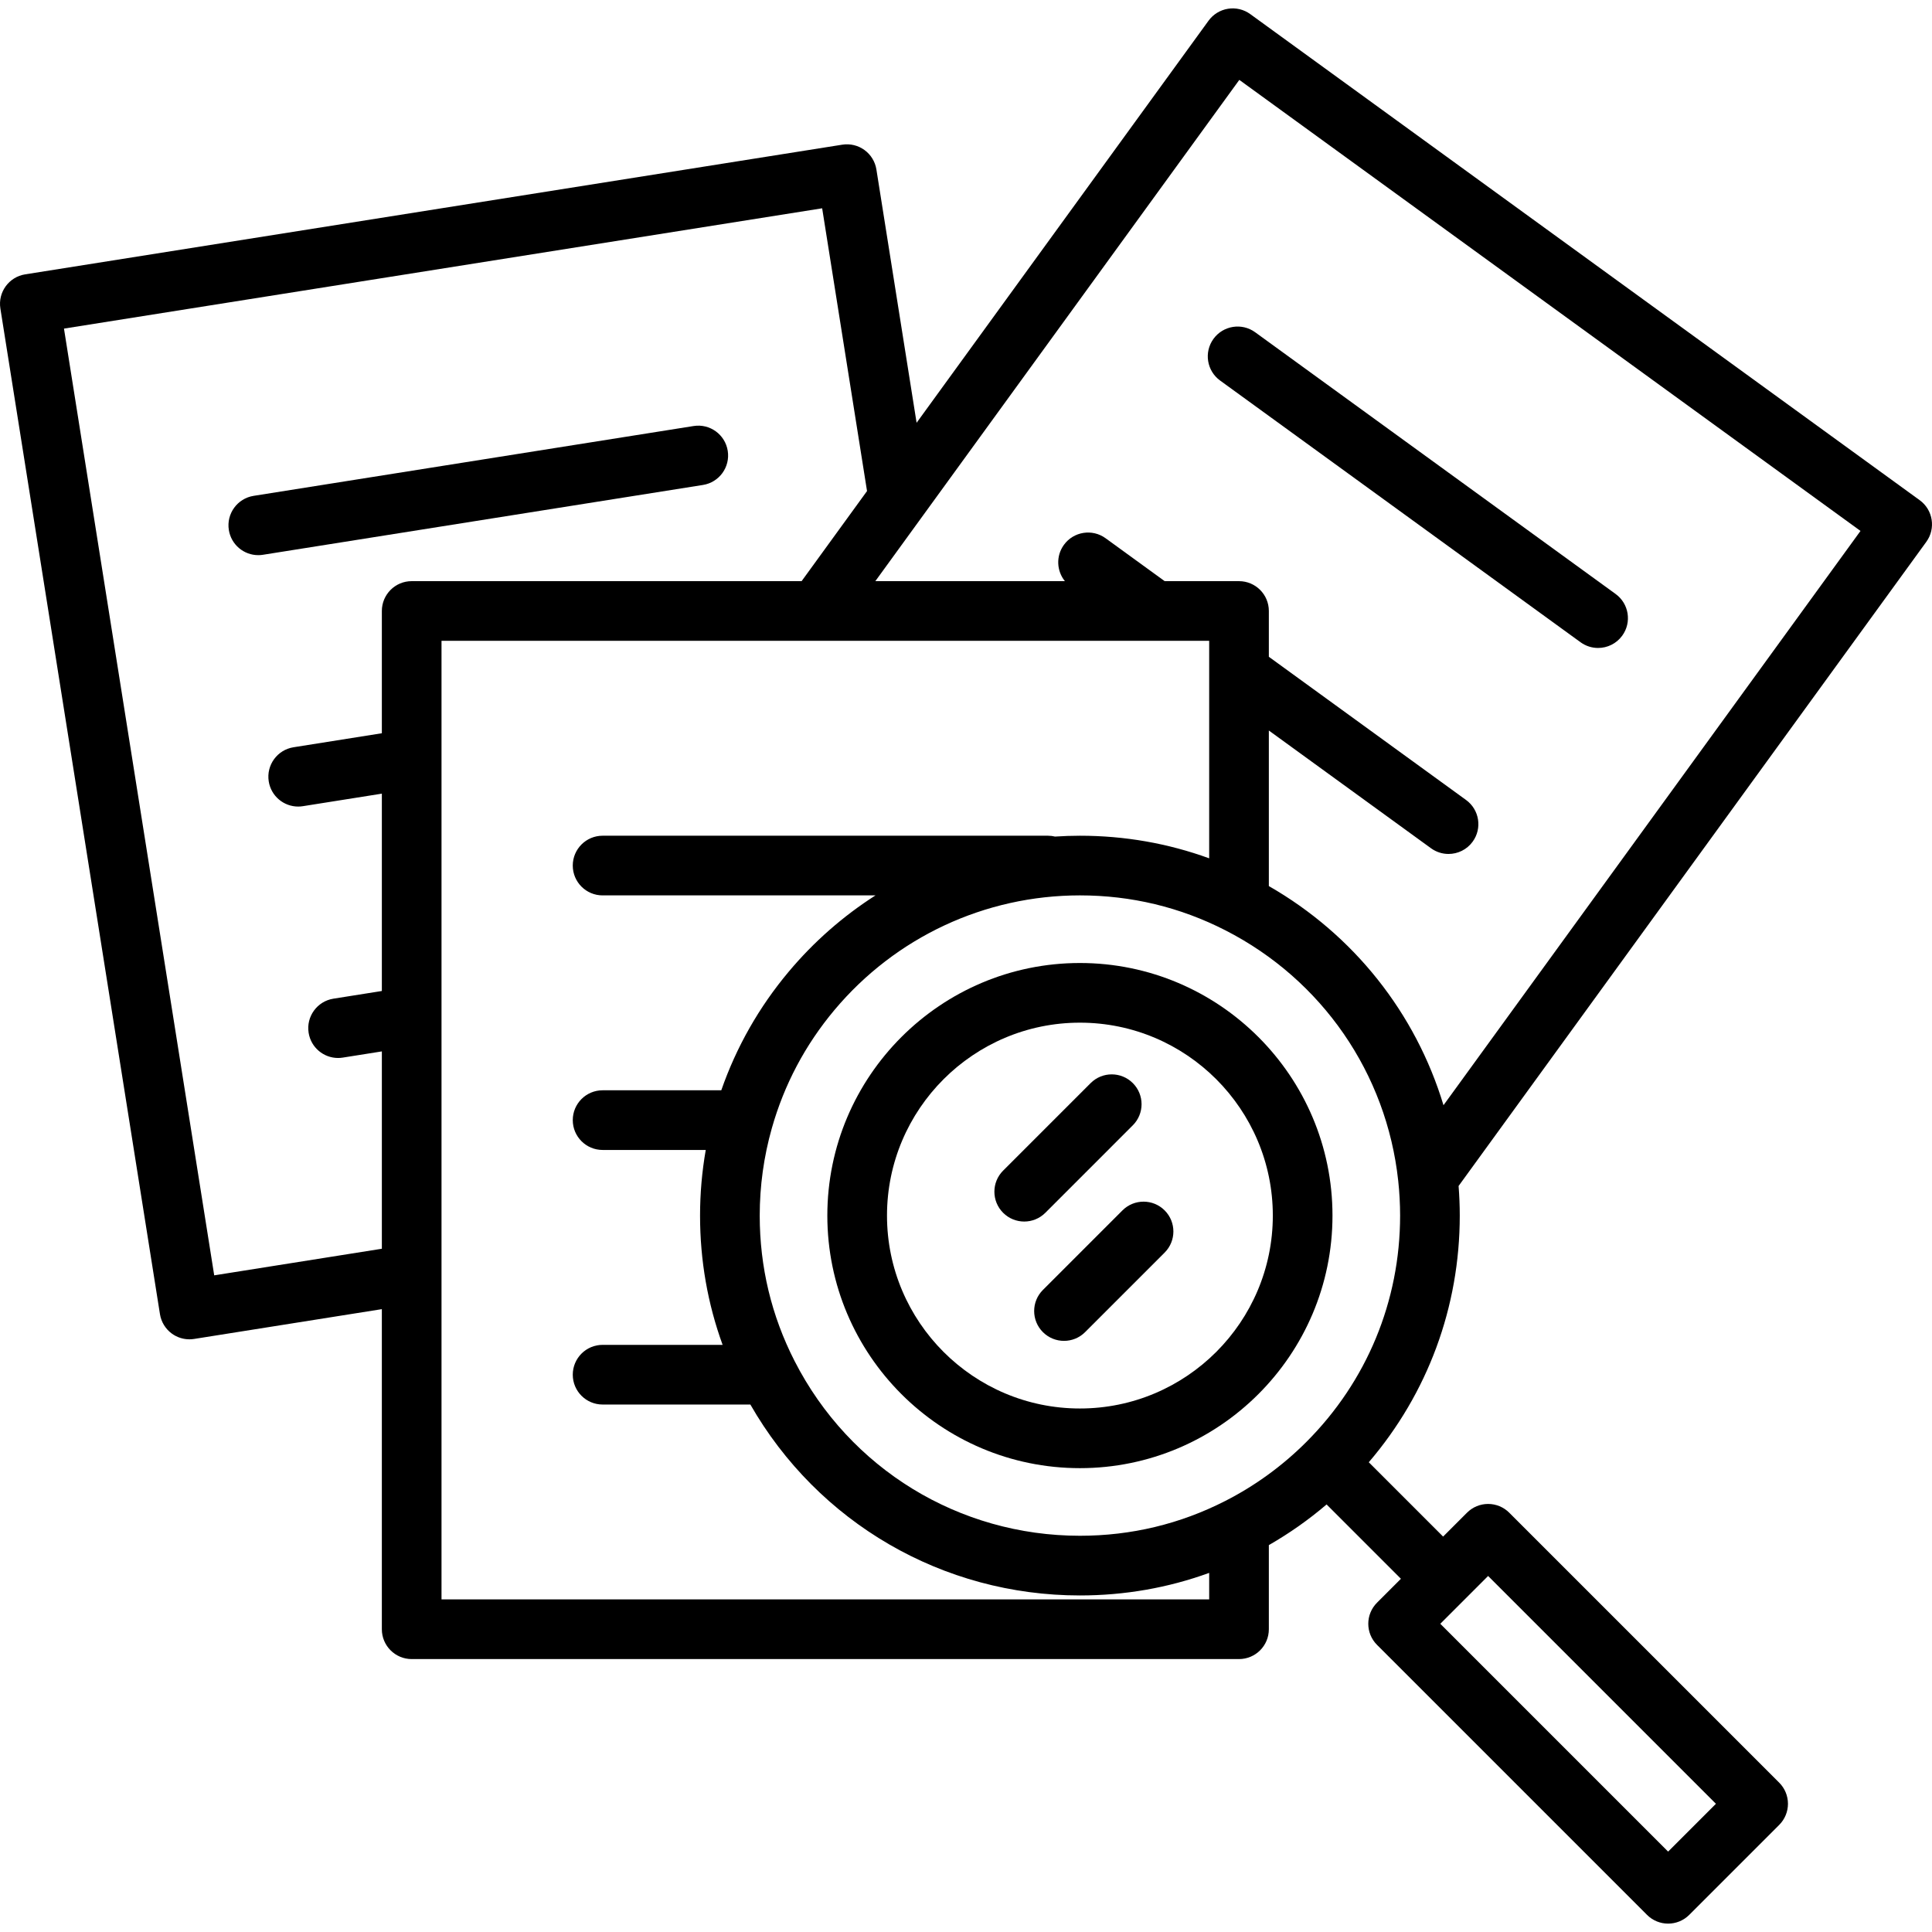 <?xml version="1.0" encoding="iso-8859-1"?>
<!-- Generator: Adobe Illustrator 19.0.0, SVG Export Plug-In . SVG Version: 6.00 Build 0)  -->
<svg version="1.1" id="Layer_1" xmlns="http://www.w3.org/2000/svg" xmlns:xlink="http://www.w3.org/1999/xlink" x="0px" y="0px"
	 viewBox="0 0 511.999 511.999" style="enable-background:new 0 0 511.999 511.999;" xml:space="preserve">
<g>
	<g>
		<path d="M428.157,157.414l-95.53-69.366c-3.533-2.565-8.476-1.781-11.043,1.752c-2.566,3.533-1.78,8.477,1.753,11.043
			l95.531,69.365c1.403,1.018,3.027,1.509,4.638,1.509c2.444,0,4.856-1.131,6.404-3.261
			C432.476,164.923,431.691,159.979,428.157,157.414z"/>
	</g>
</g>
<g>
	<g>
		<path d="M192.857,119.471c-0.684-4.312-4.735-7.258-9.047-6.569L67.212,131.405c-4.312,0.684-7.253,4.735-6.569,9.047
			c0.618,3.893,3.978,6.668,7.798,6.668c0.412,0,0.83-0.032,1.249-0.099l116.599-18.503
			C190.602,127.834,193.543,123.784,192.857,119.471z"/>
	</g>
</g>
<g>
	<g>
		<path d="M508.737,132.553L331.322,3.731c-1.696-1.231-3.81-1.741-5.884-1.41c-2.07,0.329-3.926,1.466-5.159,3.162l-77.371,106.558
			l-10.653-67.129c-0.328-2.071-1.466-3.926-3.163-5.159s-3.815-1.738-5.884-1.41L6.668,72.706
			c-4.312,0.684-7.253,4.735-6.569,9.046L42.39,348.265c0.329,2.071,1.466,3.926,3.162,5.159c1.359,0.987,2.986,1.508,4.645,1.508
			c0.412,0,0.826-0.033,1.239-0.098l49.757-7.896v84.826c0,4.366,3.54,7.906,7.906,7.906H328.35c4.367,0,7.906-3.54,7.906-7.906
			v-22.293c5.424-3.115,10.547-6.711,15.304-10.779l19.699,19.7l-6.335,6.335c-3.087,3.087-3.087,8.093,0,11.181l71.554,71.554
			c1.544,1.544,3.567,2.316,5.591,2.316c2.023,0,4.047-0.772,5.591-2.316l23.852-23.852c1.482-1.482,2.315-3.493,2.315-5.59
			c0-2.097-0.833-4.108-2.315-5.59l-71.555-71.554c-1.483-1.483-3.494-2.316-5.591-2.316c-2.097,0-4.107,0.833-5.591,2.316
			l-6.335,6.335l-19.699-19.699c15.601-18.212,24.111-41.137,24.111-65.374c0-2.593-0.108-5.219-0.311-7.84L510.49,143.594
			C513.056,140.061,512.271,135.117,508.737,132.553z M394.365,417.648l60.374,60.374l-12.671,12.671l-60.373-60.374
			L394.365,417.648z M101.194,161.916v32.401l-23.409,3.715c-4.312,0.684-7.253,4.735-6.569,9.047
			c0.618,3.893,3.978,6.668,7.798,6.668c0.412,0,0.83-0.032,1.249-0.099l20.931-3.321v52.297l-12.837,2.036
			c-4.312,0.684-7.253,4.735-6.569,9.047c0.618,3.893,3.978,6.668,7.798,6.668c0.412,0,0.83-0.032,1.249-0.099l10.359-1.643v52.297
			l-44.428,7.05L16.954,87.083L217.88,55.199l11.891,74.935l-17.337,23.876H109.099C104.733,154.011,101.194,157.55,101.194,161.916
			z M320.445,423.859h-203.44V337.68v-68.306v-68.305v-31.245h99.445c0.002,0,0.004,0.001,0.006,0.001
			c0.003,0,0.006-0.001,0.008-0.001h26.352h63.256c0.002,0,0.004,0.001,0.006,0.001c0.003,0,0.006-0.001,0.01-0.001h14.355v8.26
			v49.379c-10.927-3.974-22.402-5.988-34.258-5.988c-2.209,0-4.408,0.081-6.595,0.223c-0.59-0.14-1.204-0.223-1.837-0.223H159.695
			c-4.366,0-7.906,3.54-7.906,7.906c0,4.366,3.54,7.906,7.906,7.906h72.318c-8.542,5.461-16.309,12.243-22.991,20.213
			c-7.884,9.4-13.876,19.955-17.874,31.437h-31.452c-4.366,0-7.906,3.54-7.906,7.906c0,4.366,3.54,7.906,7.906,7.906h27.336
			c-1.003,5.733-1.51,11.552-1.51,17.393c0,11.865,2.011,23.34,5.978,34.258h-31.803c-4.366,0-7.906,3.54-7.906,7.906
			c0,4.366,3.54,7.906,7.906,7.906h39.156c17.95,31.328,50.971,50.596,87.335,50.596c11.864,0,23.339-2.011,34.258-5.978V423.859z
			 M346.188,382.14c-0.001,0.001-0.002,0.002-0.003,0.003c-6.308,6.308-13.52,11.556-21.433,15.601
			c-12.005,6.137-24.98,9.249-38.565,9.249c-32.039,0-61.01-17.737-75.606-46.289c-0.001-0.002-0.002-0.004-0.003-0.006
			c-6.135-12.003-9.245-24.976-9.245-38.559c0-7.835,1.079-15.623,3.209-23.145c3.273-11.563,8.858-22.107,16.598-31.337
			c16.185-19.302,39.894-30.372,65.048-30.372c13.569,0,26.545,3.116,38.564,9.263c25.594,13.089,42.713,37.895,45.788,66.358
			c0.001,0.005,0.002,0.011,0.002,0.017c0.331,3.074,0.5,6.174,0.5,9.216C371.041,344.806,362.215,366.113,346.188,382.14z
			 M382.541,292.896c-7.362-24.39-23.782-45.177-46.285-58.078v-41.224l42.976,31.204c1.403,1.018,3.027,1.509,4.638,1.509
			c2.444,0,4.856-1.131,6.404-3.261c2.566-3.533,1.78-8.477-1.753-11.043l-52.265-37.949v-12.136c0-4.366-3.539-7.906-7.906-7.906
			h-19.696l-15.664-11.374c-3.533-2.565-8.478-1.782-11.043,1.752c-2.151,2.962-1.94,6.91,0.263,9.622h-39.395h-10.843
			l12.514-17.234c0.001-0.001,0.002-0.002,0.003-0.004l83.94-115.603l164.621,119.531L382.541,292.896z"/>
	</g>
</g>
<g>
	<g>
		<path d="M286.187,255.205c-36.908,0-66.935,30.027-66.935,66.935c0,36.908,30.027,66.935,66.935,66.935
			c36.908,0,66.935-30.027,66.935-66.935C353.122,285.231,323.095,255.205,286.187,255.205z M286.187,373.263
			c-28.19,0-51.123-22.934-51.123-51.123c0-28.19,22.934-51.123,51.123-51.123c28.19,0,51.123,22.934,51.123,51.123
			C337.31,350.329,314.376,373.263,286.187,373.263z"/>
	</g>
</g>
<g>
	<g>
		<path d="M308.643,320.766c-3.088-3.087-8.093-3.087-11.182,0l-21.082,21.082c-3.087,3.087-3.087,8.093,0,11.18
			c1.544,1.543,3.568,2.316,5.591,2.316s4.047-0.772,5.591-2.316l21.082-21.082C311.731,328.858,311.731,323.852,308.643,320.766z"
			/>
	</g>
</g>
<g>
	<g>
		<path d="M300.21,287.035c-3.088-3.087-8.093-3.087-11.181,0l-23.19,23.19c-3.087,3.087-3.087,8.093,0,11.18
			c1.544,1.543,3.568,2.316,5.591,2.316c2.023,0,4.047-0.772,5.591-2.316l23.189-23.19
			C303.298,295.127,303.298,290.121,300.21,287.035z"/>
	</g>
</g>
<g>
</g>
<g>
</g>
<g>
</g>
<g>
</g>
<g>
</g>
<g>
</g>
<g>
</g>
<g>
</g>
<g>
</g>
<g>
</g>
<g>
</g>
<g>
</g>
<g>
</g>
<g>
</g>
<g>
</g>
</svg>
